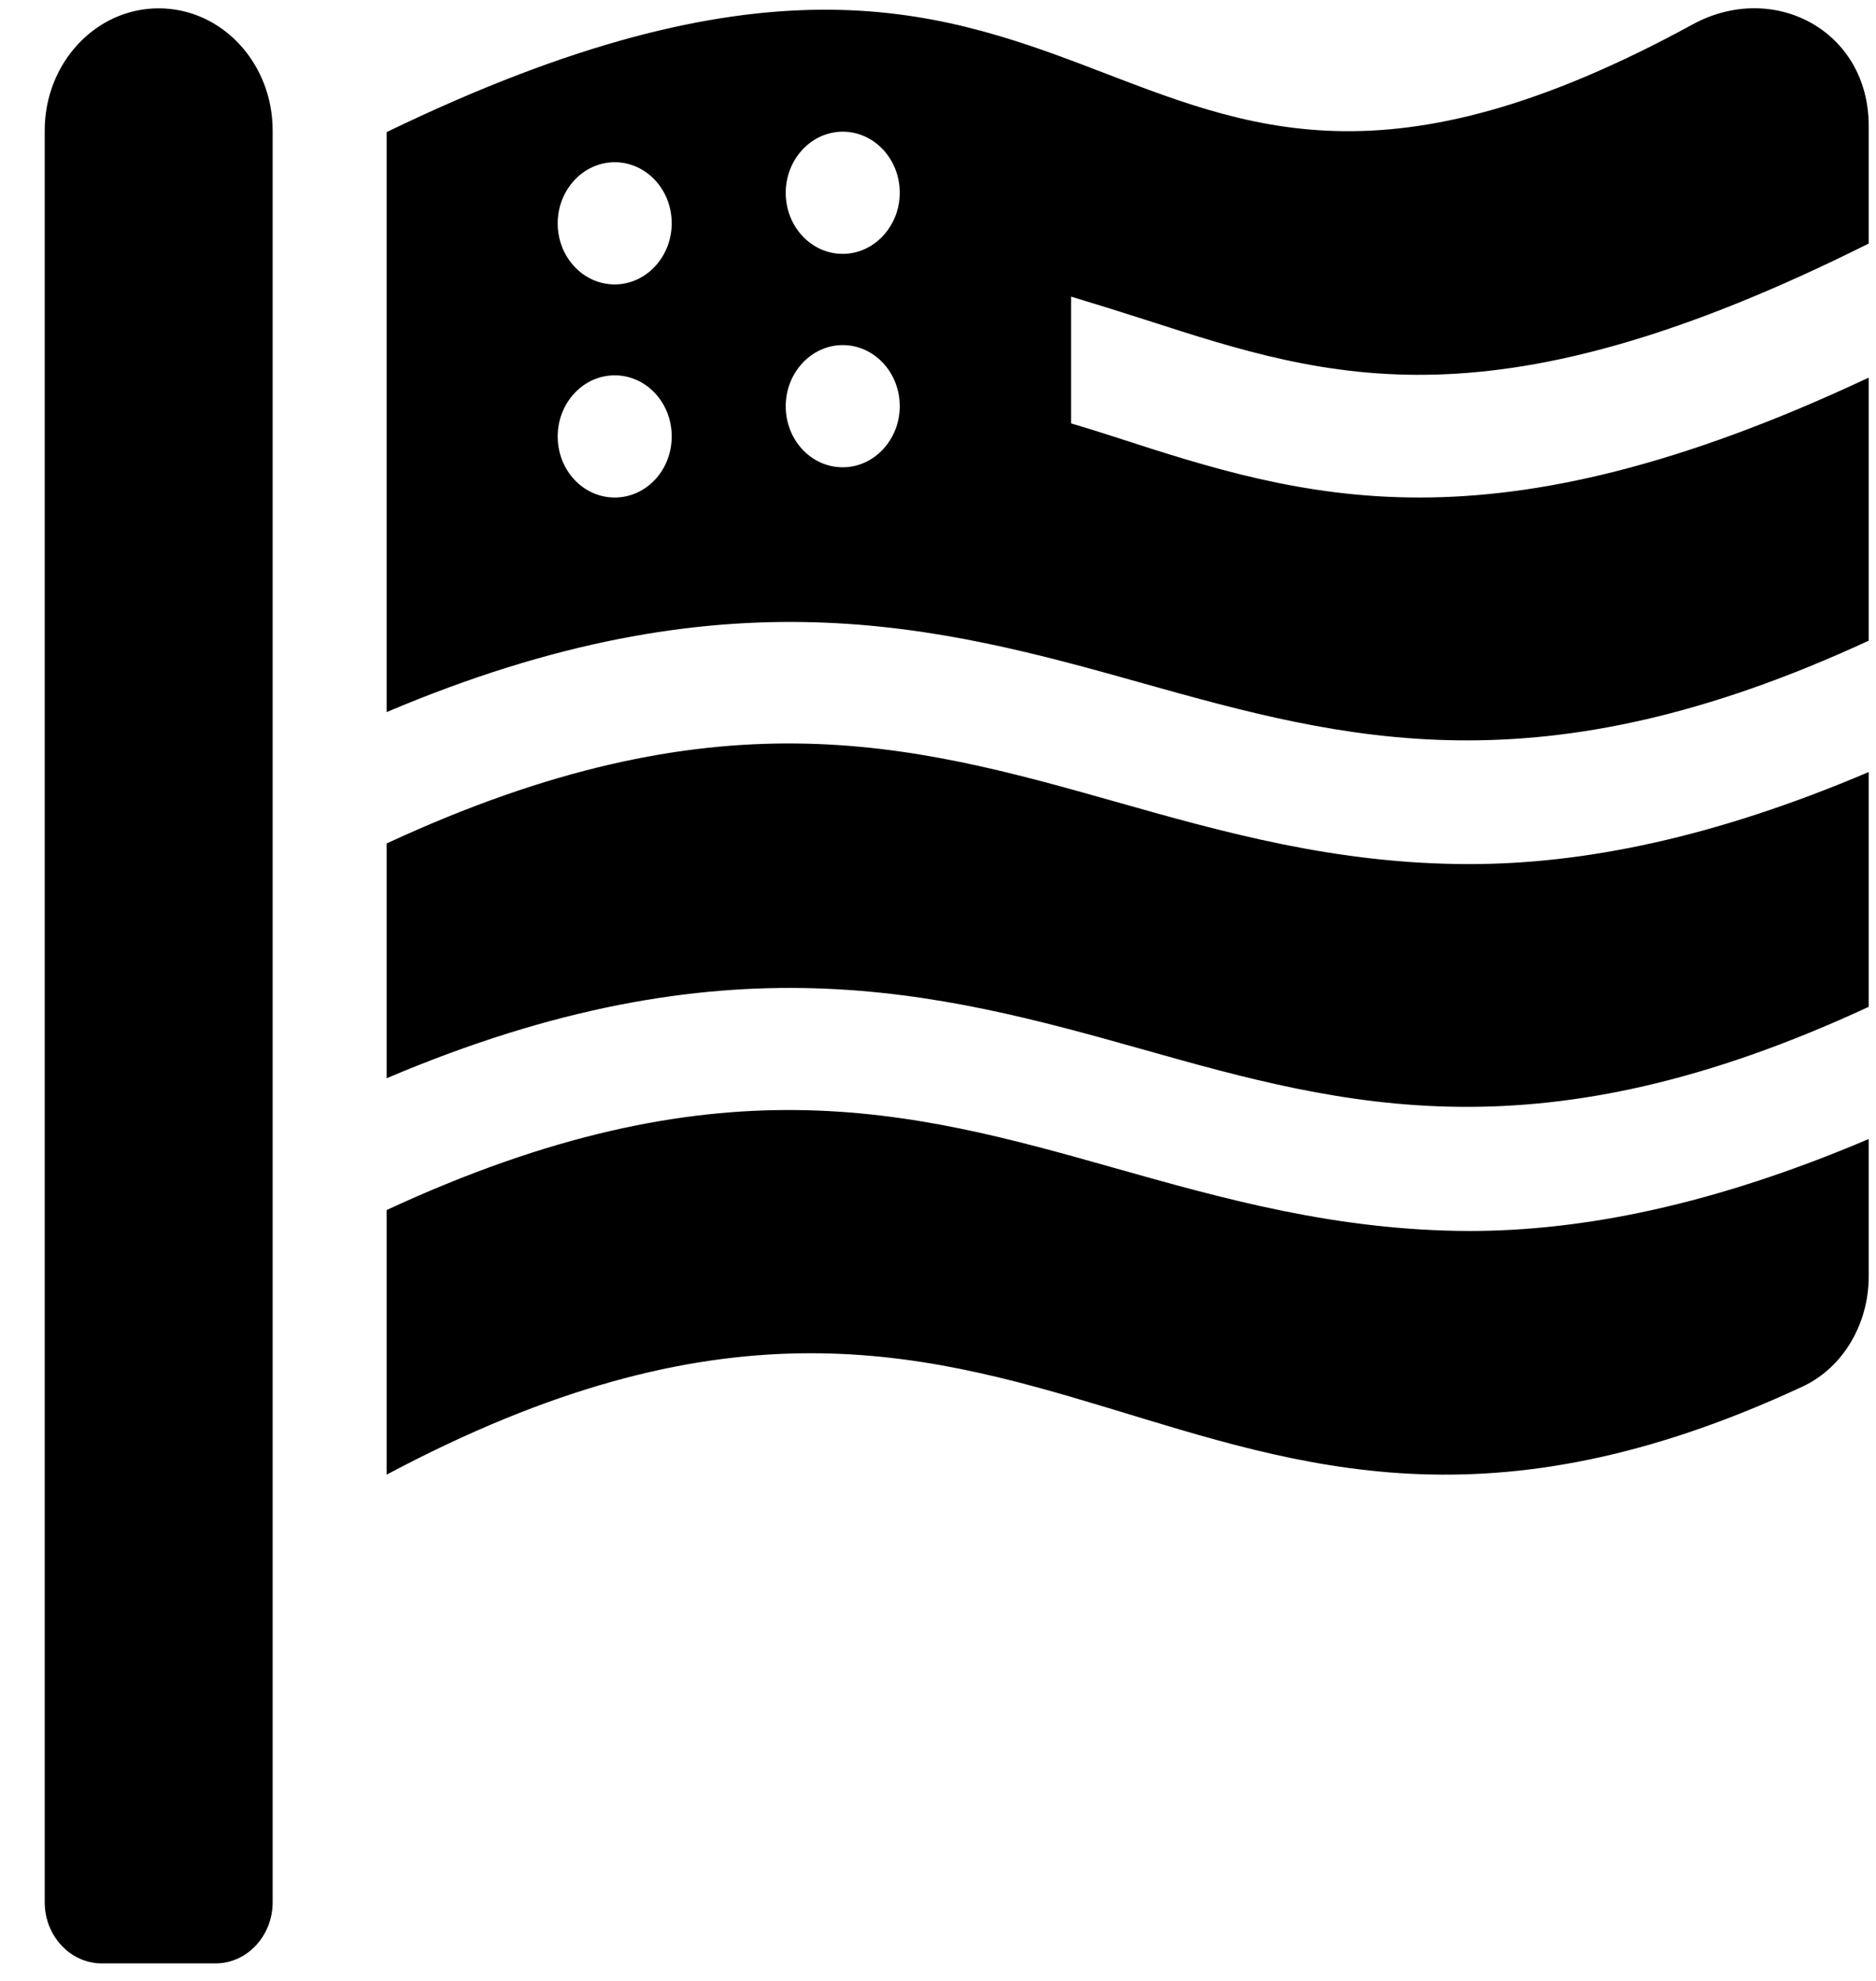 <svg width="18" height="19" viewBox="0 0 18 19" fill="none" xmlns="http://www.w3.org/2000/svg">
<path d="M1.523 0.08C0.918 0.08 0.429 0.604 0.429 1.252V18.246C0.429 18.568 0.675 18.832 0.976 18.832H2.069C2.37 18.832 2.616 18.568 2.616 18.246V1.252C2.616 0.604 2.128 0.08 1.523 0.08ZM10.68 11.199C8.725 10.646 6.862 10.145 3.71 11.606V14.144C10.058 10.767 11.289 16.096 17.298 13.298C17.688 13.115 17.93 12.694 17.93 12.243V10.925C16.44 11.558 15.189 11.807 14.098 11.807C12.82 11.803 11.743 11.499 10.68 11.199ZM10.68 7.683C8.725 7.13 6.862 6.629 3.71 8.09V10.342C6.951 8.965 8.995 9.511 10.96 10.064C12.916 10.617 14.778 11.119 17.93 9.657V7.405C16.44 8.039 15.189 8.288 14.098 8.288C12.82 8.288 11.743 7.984 10.68 7.683ZM11.005 3.072C12.775 3.644 14.334 4.134 17.93 2.336V1.208C17.93 0.289 17.014 -0.187 16.241 0.234C10.386 3.431 10.868 -2.198 3.71 1.267V6.83C6.951 5.457 8.995 5.999 10.96 6.552C12.916 7.101 14.778 7.603 17.93 6.145V3.622C16.098 4.482 14.741 4.772 13.62 4.772C12.499 4.772 11.603 4.486 10.69 4.189C10.554 4.145 10.413 4.101 10.277 4.061V2.845C10.523 2.919 10.765 2.995 11.005 3.072ZM5.898 4.772C5.597 4.772 5.351 4.512 5.351 4.186C5.351 3.863 5.597 3.6 5.898 3.6C6.199 3.6 6.445 3.86 6.445 4.186C6.445 4.512 6.199 4.772 5.898 4.772ZM5.898 2.728C5.597 2.728 5.351 2.468 5.351 2.142C5.351 1.82 5.597 1.556 5.898 1.556C6.199 1.556 6.445 1.816 6.445 2.142C6.445 2.464 6.199 2.728 5.898 2.728ZM8.086 4.482C7.785 4.482 7.539 4.222 7.539 3.896C7.539 3.574 7.785 3.31 8.086 3.31C8.386 3.31 8.633 3.57 8.633 3.896C8.633 4.219 8.386 4.482 8.086 4.482ZM8.086 2.435C7.785 2.435 7.539 2.175 7.539 1.849C7.539 1.527 7.785 1.263 8.086 1.263C8.386 1.263 8.633 1.523 8.633 1.849C8.633 2.171 8.386 2.435 8.086 2.435Z" fill="black"/>
</svg>
